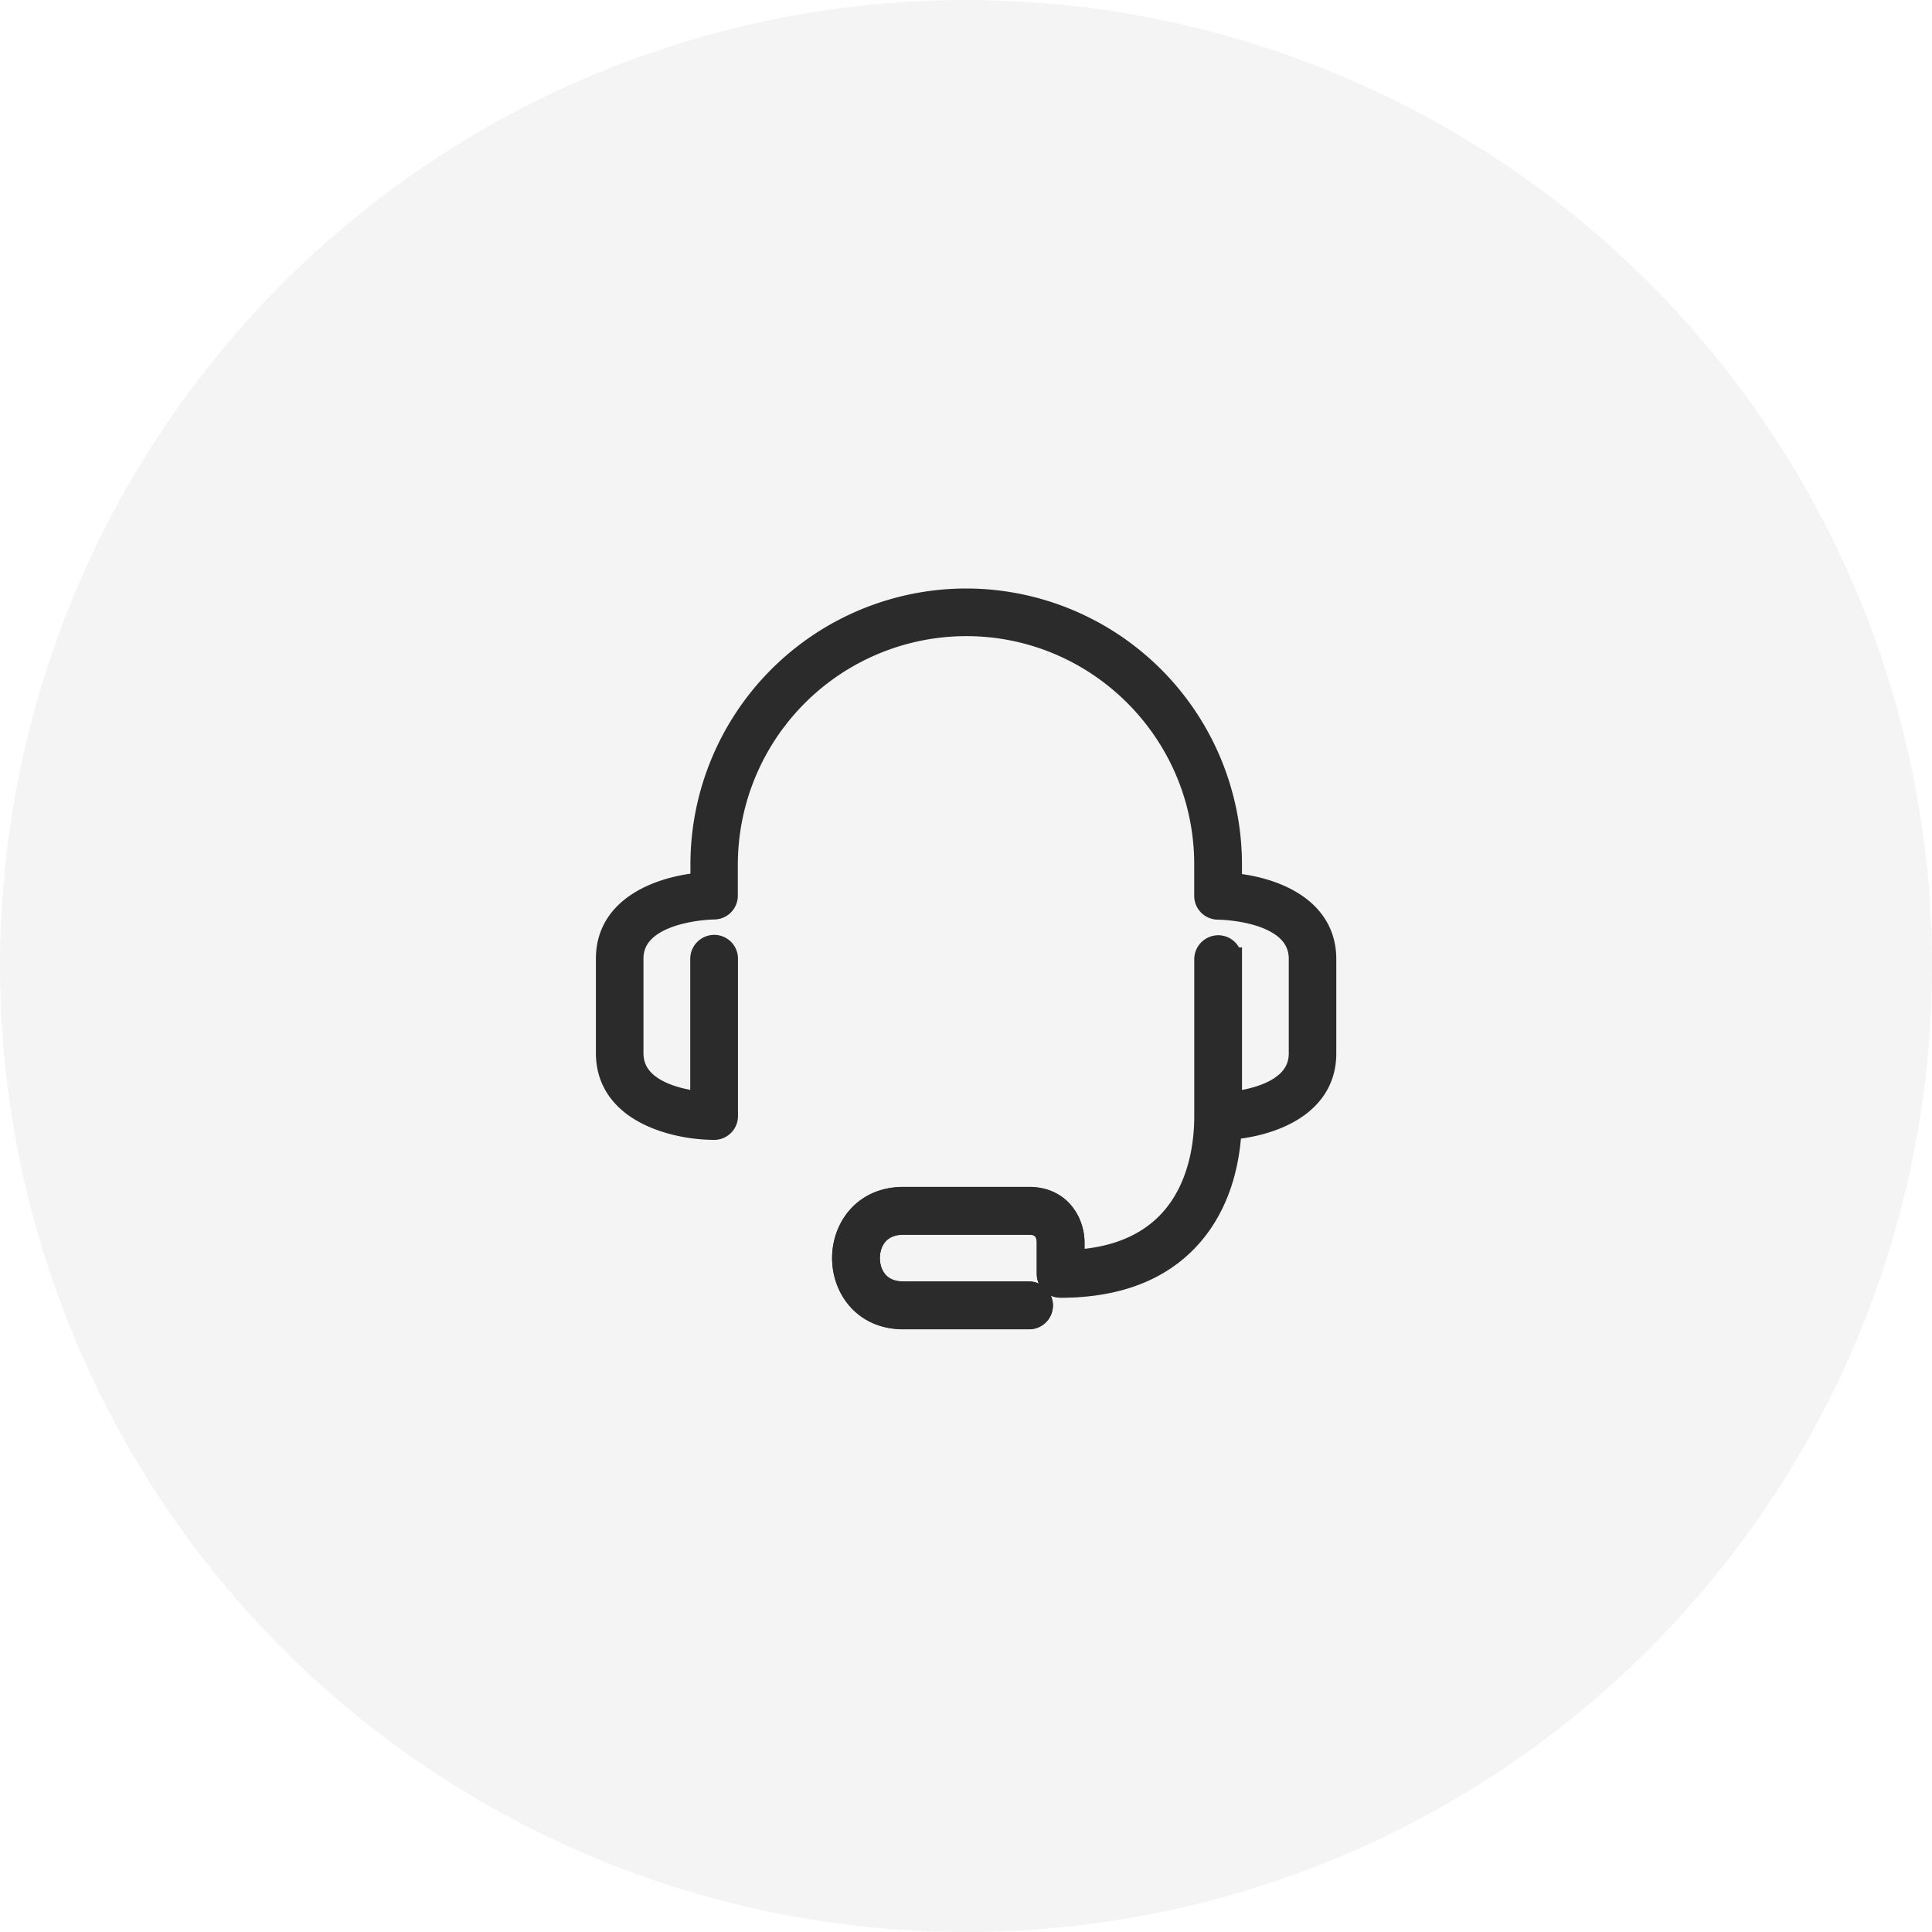 <svg xmlns="http://www.w3.org/2000/svg" width="50" height="50" fill="none"><circle cx="25" cy="25" r="25" fill="#D9D9D9" fill-opacity=".3"/><g fill="#2B2B2B" stroke="#2B2B2B" stroke-miterlimit="10" stroke-width=".6"><path d="M31.842 22.878v-.51a6.846 6.846 0 0 0-6.837-6.838 6.846 6.846 0 0 0-6.837 6.838v.51c-.989.084-2.446.552-2.446 1.931v2.446c0 1.541 1.805 1.945 2.761 1.945a.316.316 0 0 0 .316-.316V24.81a.316.316 0 0 0-.316-.316.323.323 0 0 0-.32.316v3.741c-.594-.06-1.81-.306-1.81-1.295V24.81c0-1.29 2.107-1.314 2.126-1.314a.316.316 0 0 0 .316-.315v-.817a6.22 6.22 0 0 1 6.21-6.201c3.421 0 6.201 2.785 6.201 6.206v.816c0 .177.144.316.32.316.02 0 2.127.014 2.127 1.314v2.446c0 .984-1.217 1.23-1.81 1.295v-3.737a.316.316 0 0 0-.316-.315.323.323 0 0 0-.32.315v4.076c0 1.095-.344 3.592-3.44 3.75v-.492c0-.455-.302-1.132-1.133-1.132h-3.258c-1.012 0-1.541.775-1.541 1.54 0 .767.529 1.542 1.54 1.542h3.26a.316.316 0 0 0 .315-.316.323.323 0 0 0-.316-.32h-3.258c-.627 0-.905-.455-.905-.905s.278-.905.905-.905h3.258c.441 0 .497.348.497.496v.817c0 .176.144.316.316.316 1.573 0 2.752-.502 3.513-1.486.64-.83.836-1.828.873-2.604.989-.079 2.45-.547 2.45-1.93v-2.447c0-1.383-1.457-1.852-2.445-1.93l.004-.01z"/><path d="M27.767 32.64v-.492c0-.455-.302-1.132-1.133-1.132h-3.258c-1.012 0-1.541.775-1.541 1.54 0 .767.53 1.542 1.541 1.542h3.258a.316.316 0 0 0 .316-.316.323.323 0 0 0-.316-.32h-3.258c-.627 0-.905-.455-.905-.905s.278-.906.905-.906h3.258c.441 0 .497.349.497.497v.817c0 .176.144.316.316.316.158 0 .167 0 .315-.01v-.63h.005z"/></g></svg>
